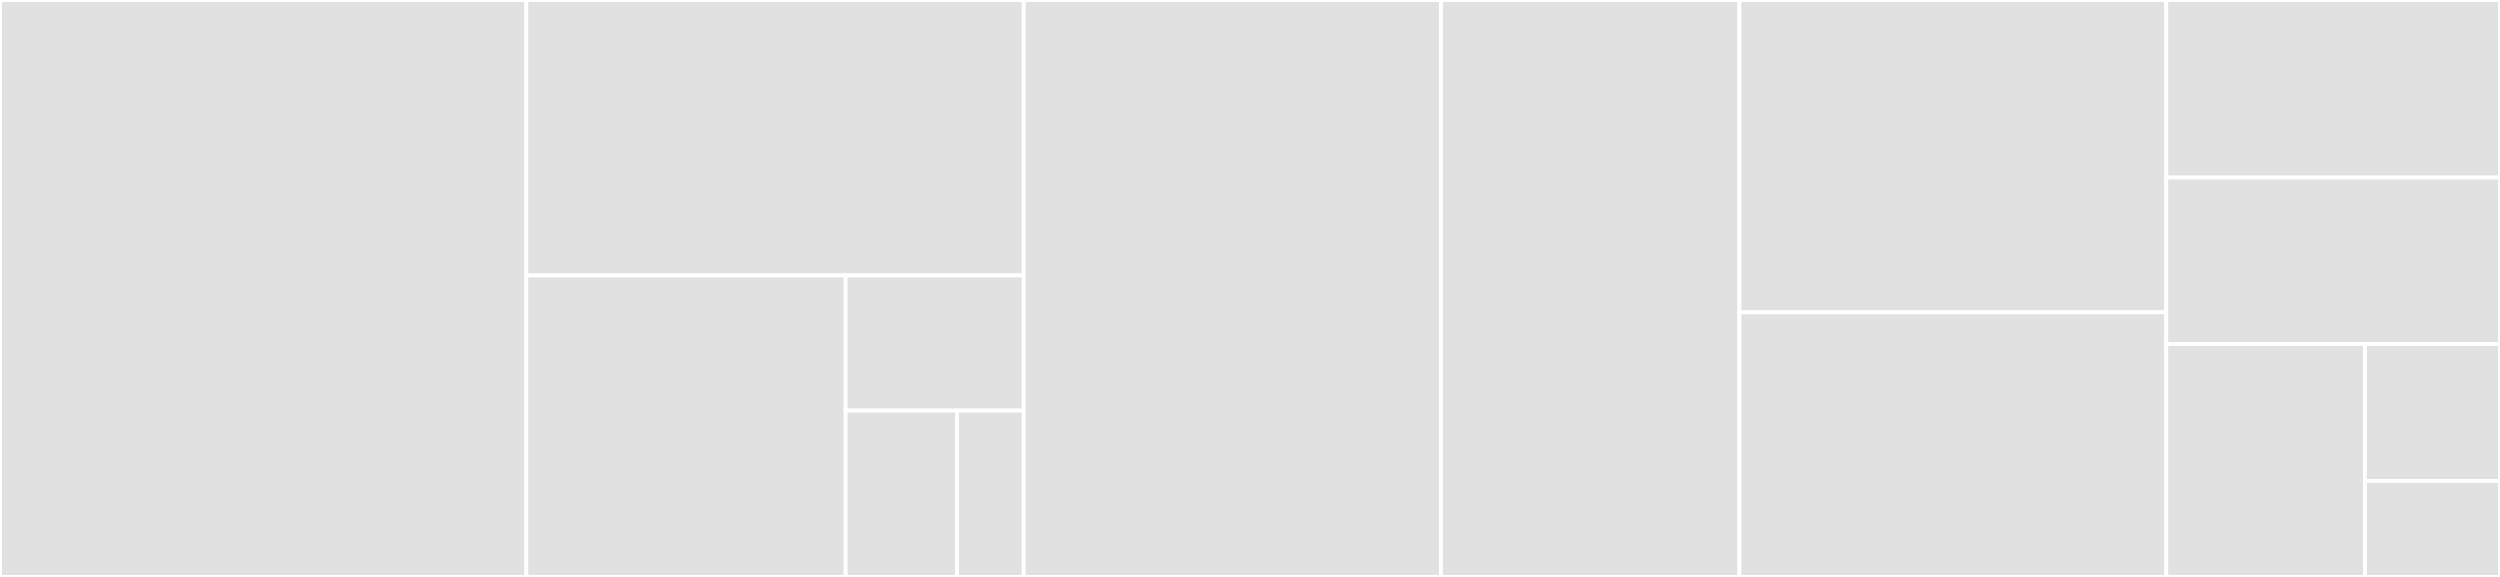 <svg baseProfile="full" width="650" height="150" viewBox="0 0 650 150" version="1.1"
xmlns="http://www.w3.org/2000/svg" xmlns:ev="http://www.w3.org/2001/xml-events"
xmlns:xlink="http://www.w3.org/1999/xlink">

<rect x="0" y="0" width="650" height="150" fill="#333333" stroke="none"/>

<style>rect.s{mask:url(#mask);}</style>
<defs>
  <pattern id="white" width="4" height="4" patternUnits="userSpaceOnUse" patternTransform="rotate(45)">
    <rect width="2" height="2" transform="translate(0,0)" fill="white"></rect>
  </pattern>
  <mask id="mask">
    <rect x="0" y="0" width="100%" height="100%" fill="url(#white)"></rect>
  </mask>
</defs>

<rect x="0" y="0" width="136.842" height="150.0" fill="#e1e1e1" stroke="white" stroke-width="1" class=" tooltipped" data-content="Client.php"><title>Client.php</title></rect>
<rect x="136.842" y="0" width="129.332" height="71.613" fill="#e1e1e1" stroke="white" stroke-width="1" class=" tooltipped" data-content="Auth/AWS.php"><title>Auth/AWS.php</title></rect>
<rect x="136.842" y="71.613" width="83.028" height="78.387" fill="#e1e1e1" stroke="white" stroke-width="1" class=" tooltipped" data-content="Auth/Digest.php"><title>Auth/Digest.php</title></rect>
<rect x="219.87" y="71.613" width="46.304" height="35.139" fill="#e1e1e1" stroke="white" stroke-width="1" class=" tooltipped" data-content="Auth/Basic.php"><title>Auth/Basic.php</title></rect>
<rect x="219.87" y="106.752" width="28.94" height="43.248" fill="#e1e1e1" stroke="white" stroke-width="1" class=" tooltipped" data-content="Auth/Bearer.php"><title>Auth/Bearer.php</title></rect>
<rect x="248.811" y="106.752" width="17.364" height="43.248" fill="#e1e1e1" stroke="white" stroke-width="1" class=" tooltipped" data-content="Auth/AbstractAuth.php"><title>Auth/AbstractAuth.php</title></rect>
<rect x="266.175" y="0" width="108.472" height="150.0" fill="#e1e1e1" stroke="white" stroke-width="1" class=" tooltipped" data-content="functions.php"><title>functions.php</title></rect>
<rect x="374.647" y="0" width="77.599" height="150.0" fill="#e1e1e1" stroke="white" stroke-width="1" class=" tooltipped" data-content="Sapi.php"><title>Sapi.php</title></rect>
<rect x="452.246" y="0" width="110.976" height="81.203" fill="#e1e1e1" stroke="white" stroke-width="1" class=" tooltipped" data-content="Message.php"><title>Message.php</title></rect>
<rect x="452.246" y="81.203" width="110.976" height="68.797" fill="#e1e1e1" stroke="white" stroke-width="1" class=" tooltipped" data-content="Request.php"><title>Request.php</title></rect>
<rect x="563.222" y="0" width="86.778" height="46.154" fill="#e1e1e1" stroke="white" stroke-width="1" class=" tooltipped" data-content="RequestDecorator.php"><title>RequestDecorator.php</title></rect>
<rect x="563.222" y="46.154" width="86.778" height="43.269" fill="#e1e1e1" stroke="white" stroke-width="1" class=" tooltipped" data-content="MessageDecoratorTrait.php"><title>MessageDecoratorTrait.php</title></rect>
<rect x="563.222" y="89.423" width="51.654" height="60.577" fill="#e1e1e1" stroke="white" stroke-width="1" class=" tooltipped" data-content="Response.php"><title>Response.php</title></rect>
<rect x="614.876" y="89.423" width="35.124" height="35.633" fill="#e1e1e1" stroke="white" stroke-width="1" class=" tooltipped" data-content="ResponseDecorator.php"><title>ResponseDecorator.php</title></rect>
<rect x="614.876" y="125.057" width="35.124" height="24.943" fill="#e1e1e1" stroke="white" stroke-width="1" class=" tooltipped" data-content="ClientHttpException.php"><title>ClientHttpException.php</title></rect>
</svg>